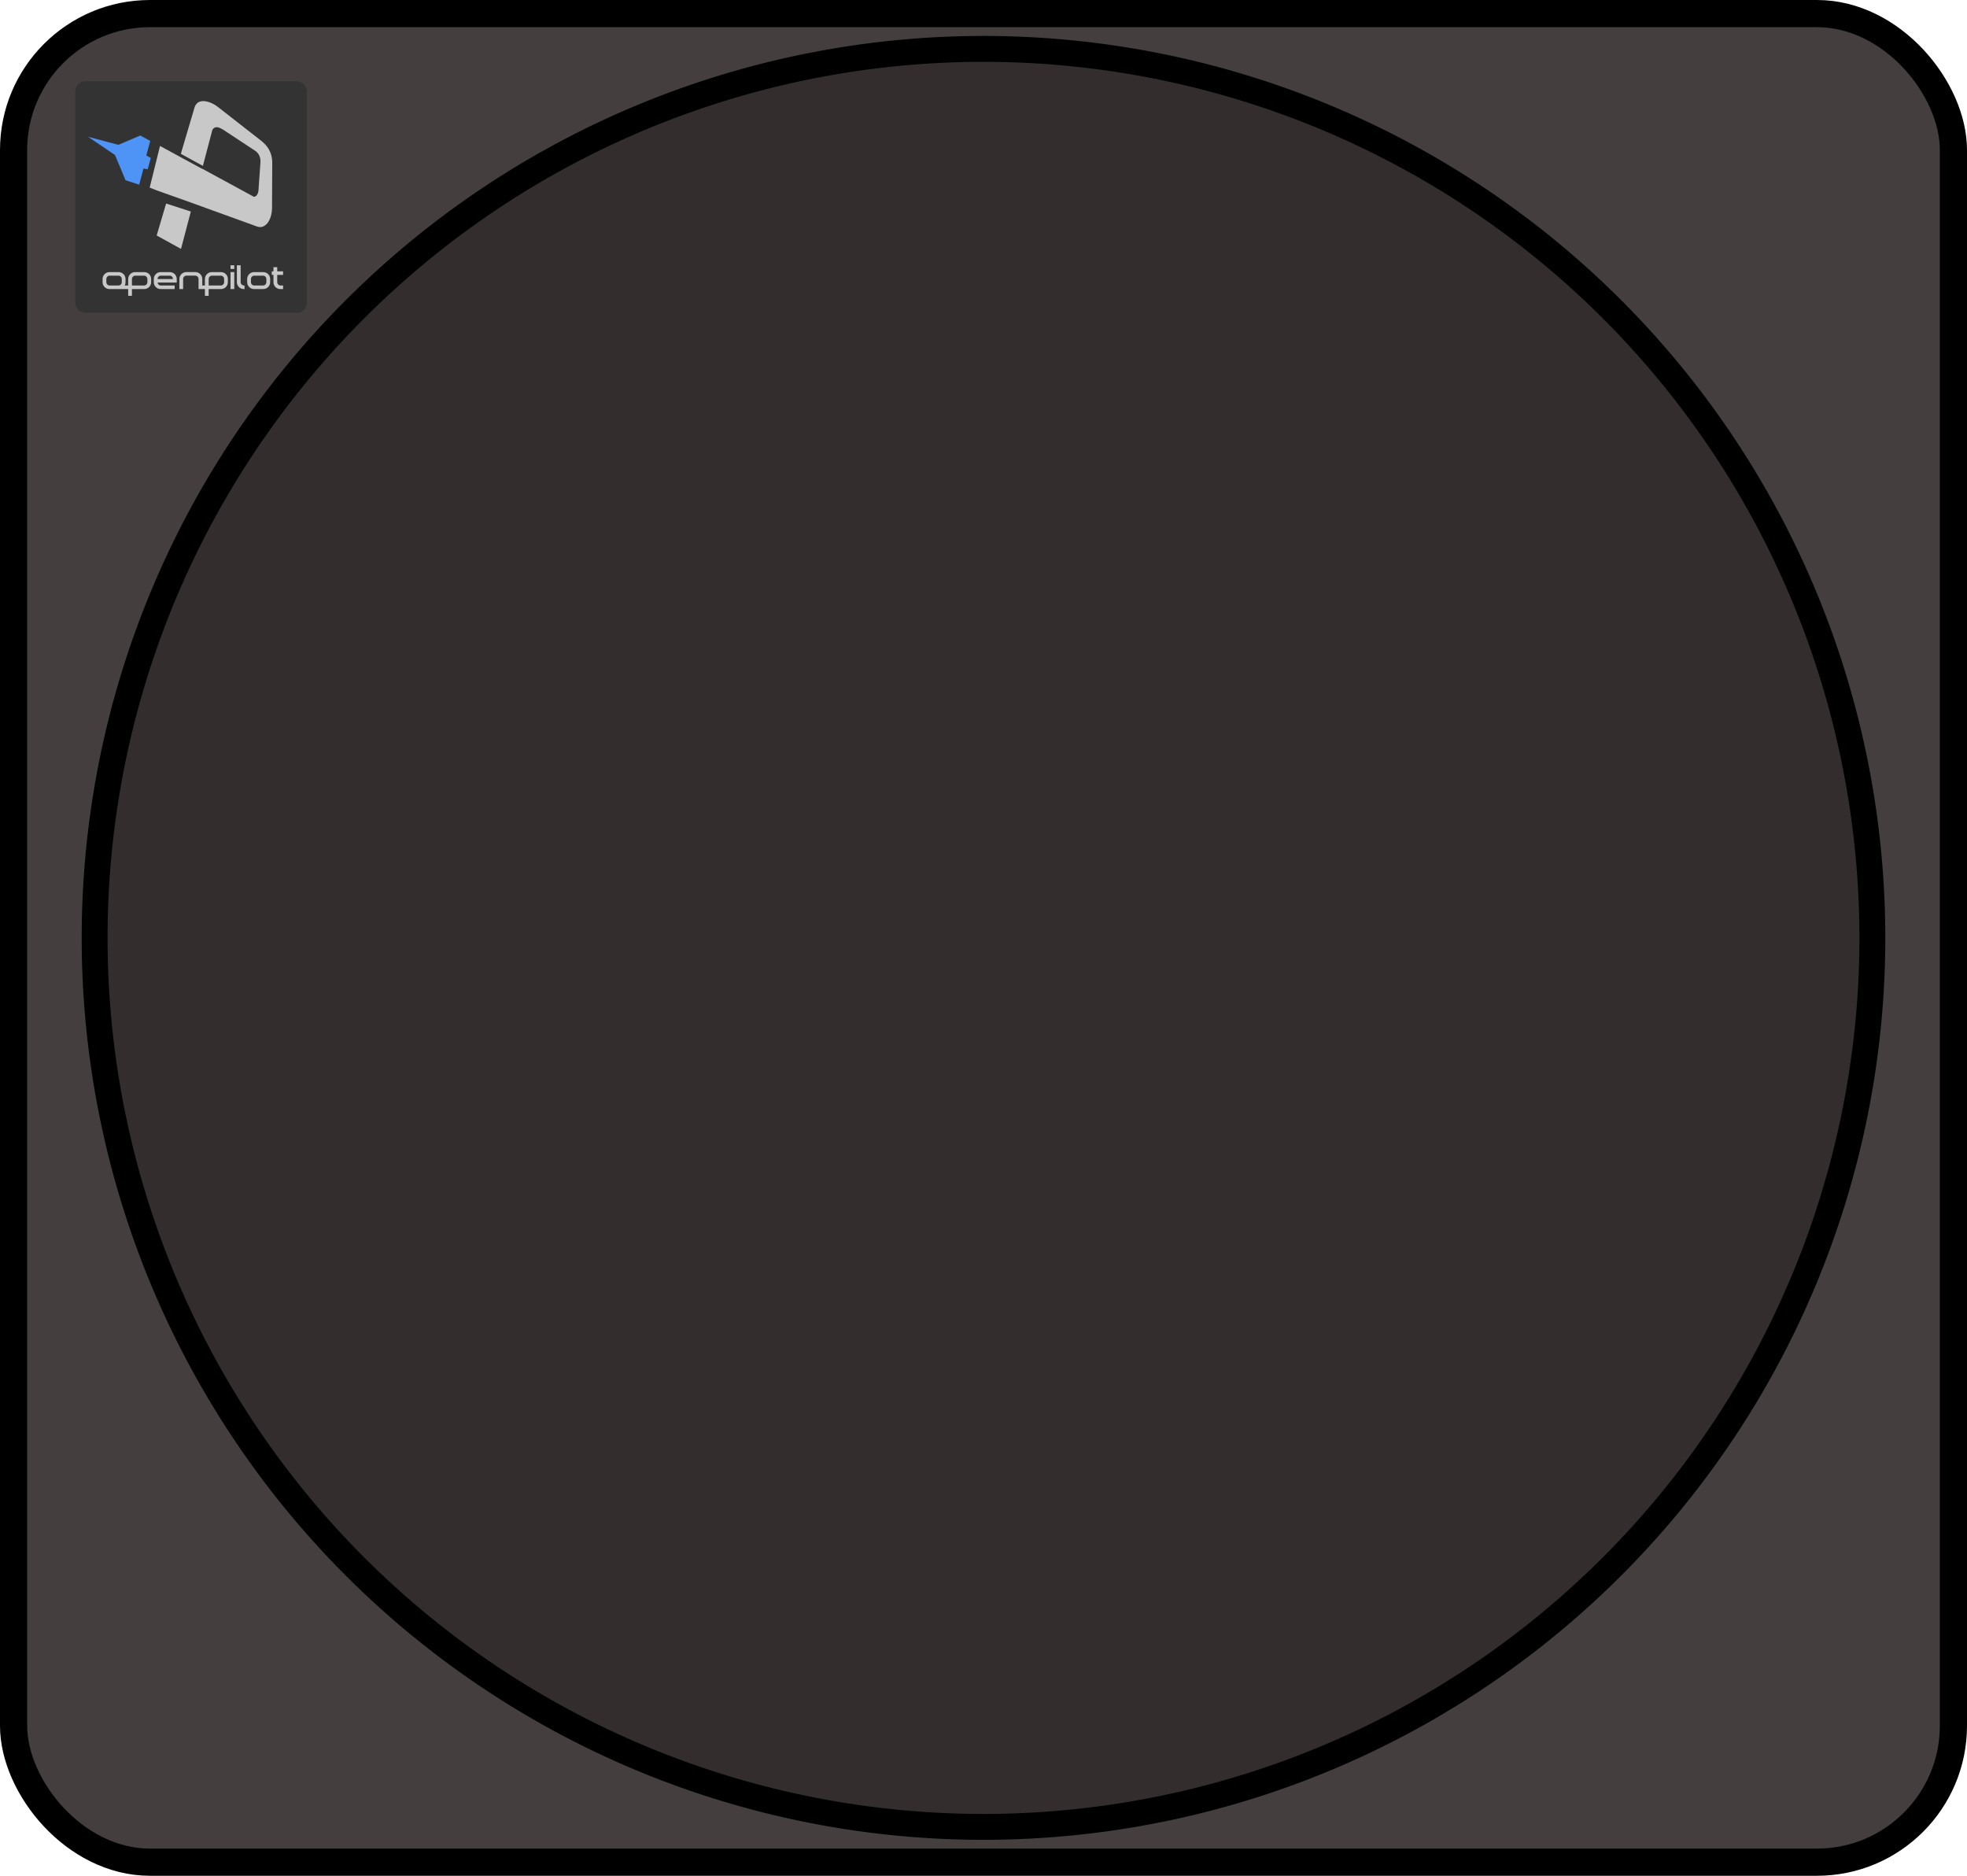 <?xml version="1.0" encoding="UTF-8" standalone="no"?>
<!-- Created with Inkscape (http://www.inkscape.org/) -->

<svg
   xmlns:dc="http://purl.org/dc/elements/1.1/"
   xmlns:cc="http://creativecommons.org/ns#"
   xmlns:rdf="http://www.w3.org/1999/02/22-rdf-syntax-ns#"
   xmlns:svg="http://www.w3.org/2000/svg"
   xmlns="http://www.w3.org/2000/svg"
   xmlns:sodipodi="http://sodipodi.sourceforge.net/DTD/sodipodi-0.dtd"
   xmlns:inkscape="http://www.inkscape.org/namespaces/inkscape"
   width="304.015"
   height="289.873"
   id="svg10068"
   version="1.1"
   inkscape:version="0.47 r22583"
   sodipodi:docname="heading-002-f.svg"
   inkscape:export-filename="H:\Documents\Hobbies\W433\My Gauges\heading-001.png"
   inkscape:export-xdpi="103.61"
   inkscape:export-ydpi="103.61"
   style="display:inline">
  <defs
     id="defs10070">
    <marker
       inkscape:stockid="Arrow2Sstart"
       orient="auto"
       refY="0"
       refX="0"
       id="Arrow2Sstart"
       style="overflow:visible">
      <path
         id="path4640"
         style="font-size:12px;fill-rule:evenodd;stroke-width:0.625;stroke-linejoin:round"
         d="M 8.719,4.034 -2.207,0.016 8.719,-4.002 c -1.745,2.372 -1.735,5.617 -6e-7,8.035 z"
         transform="matrix(0.3,0,0,0.3,-0.69,0)" />
    </marker>
    <inkscape:perspective
       sodipodi:type="inkscape:persp3d"
       inkscape:vp_x="0 : 526.18109 : 1"
       inkscape:vp_y="0 : 1000 : 0"
       inkscape:vp_z="744.09448 : 526.18109 : 1"
       inkscape:persp3d-origin="372.04724 : 350.78739 : 1"
       id="perspective10076" />
    <inkscape:perspective
       id="perspective9987"
       inkscape:persp3d-origin="0.5 : 0.33333333 : 1"
       inkscape:vp_z="1 : 0.5 : 1"
       inkscape:vp_y="0 : 1000 : 0"
       inkscape:vp_x="0 : 0.5 : 1"
       sodipodi:type="inkscape:persp3d" />
    <inkscape:perspective
       id="perspective10250"
       inkscape:persp3d-origin="0.5 : 0.33333333 : 1"
       inkscape:vp_z="1 : 0.5 : 1"
       inkscape:vp_y="0 : 1000 : 0"
       inkscape:vp_x="0 : 0.5 : 1"
       sodipodi:type="inkscape:persp3d" />
    <inkscape:perspective
       id="perspective10279"
       inkscape:persp3d-origin="0.5 : 0.33333333 : 1"
       inkscape:vp_z="1 : 0.5 : 1"
       inkscape:vp_y="0 : 1000 : 0"
       inkscape:vp_x="0 : 0.5 : 1"
       sodipodi:type="inkscape:persp3d" />
    <inkscape:perspective
       id="perspective10517"
       inkscape:persp3d-origin="0.5 : 0.33333333 : 1"
       inkscape:vp_z="1 : 0.5 : 1"
       inkscape:vp_y="0 : 1000 : 0"
       inkscape:vp_x="0 : 0.5 : 1"
       sodipodi:type="inkscape:persp3d" />
    <inkscape:perspective
       id="perspective11202"
       inkscape:persp3d-origin="0.5 : 0.33333333 : 1"
       inkscape:vp_z="1 : 0.5 : 1"
       inkscape:vp_y="0 : 1000 : 0"
       inkscape:vp_x="0 : 0.5 : 1"
       sodipodi:type="inkscape:persp3d" />
    <inkscape:perspective
       id="perspective3720"
       inkscape:persp3d-origin="0.5 : 0.33333333 : 1"
       inkscape:vp_z="1 : 0.5 : 1"
       inkscape:vp_y="0 : 1000 : 0"
       inkscape:vp_x="0 : 0.5 : 1"
       sodipodi:type="inkscape:persp3d" />
    <inkscape:perspective
       id="perspective3735"
       inkscape:persp3d-origin="0.5 : 0.33333333 : 1"
       inkscape:vp_z="1 : 0.5 : 1"
       inkscape:vp_y="0 : 1000 : 0"
       inkscape:vp_x="0 : 0.5 : 1"
       sodipodi:type="inkscape:persp3d" />
    <inkscape:perspective
       id="perspective3757"
       inkscape:persp3d-origin="0.5 : 0.33333333 : 1"
       inkscape:vp_z="1 : 0.5 : 1"
       inkscape:vp_y="0 : 1000 : 0"
       inkscape:vp_x="0 : 0.5 : 1"
       sodipodi:type="inkscape:persp3d" />
    <inkscape:perspective
       id="perspective3828"
       inkscape:persp3d-origin="0.5 : 0.33333333 : 1"
       inkscape:vp_z="1 : 0.5 : 1"
       inkscape:vp_y="0 : 1000 : 0"
       inkscape:vp_x="0 : 0.5 : 1"
       sodipodi:type="inkscape:persp3d" />
    <inkscape:perspective
       id="perspective3889"
       inkscape:persp3d-origin="0.5 : 0.33333333 : 1"
       inkscape:vp_z="1 : 0.5 : 1"
       inkscape:vp_y="0 : 1000 : 0"
       inkscape:vp_x="0 : 0.5 : 1"
       sodipodi:type="inkscape:persp3d" />
    <inkscape:perspective
       id="perspective3925"
       inkscape:persp3d-origin="0.5 : 0.33333333 : 1"
       inkscape:vp_z="1 : 0.5 : 1"
       inkscape:vp_y="0 : 1000 : 0"
       inkscape:vp_x="0 : 0.5 : 1"
       sodipodi:type="inkscape:persp3d" />
    <inkscape:perspective
       id="perspective3968"
       inkscape:persp3d-origin="0.5 : 0.33333333 : 1"
       inkscape:vp_z="1 : 0.5 : 1"
       inkscape:vp_y="0 : 1000 : 0"
       inkscape:vp_x="0 : 0.5 : 1"
       sodipodi:type="inkscape:persp3d" />
    <inkscape:perspective
       id="perspective3982"
       inkscape:persp3d-origin="0.5 : 0.33333333 : 1"
       inkscape:vp_z="1 : 0.5 : 1"
       inkscape:vp_y="0 : 1000 : 0"
       inkscape:vp_x="0 : 0.5 : 1"
       sodipodi:type="inkscape:persp3d" />
    <inkscape:perspective
       id="perspective4682"
       inkscape:persp3d-origin="0.5 : 0.33333333 : 1"
       inkscape:vp_z="1 : 0.5 : 1"
       inkscape:vp_y="0 : 1000 : 0"
       inkscape:vp_x="0 : 0.5 : 1"
       sodipodi:type="inkscape:persp3d" />
    <inkscape:perspective
       id="perspective3347"
       inkscape:persp3d-origin="0.5 : 0.33333333 : 1"
       inkscape:vp_z="1 : 0.5 : 1"
       inkscape:vp_y="0 : 1000 : 0"
       inkscape:vp_x="0 : 0.5 : 1"
       sodipodi:type="inkscape:persp3d" />
    <inkscape:perspective
       id="perspective5659"
       inkscape:persp3d-origin="0.5 : 0.33333333 : 1"
       inkscape:vp_z="1 : 0.5 : 1"
       inkscape:vp_y="0 : 1000 : 0"
       inkscape:vp_x="0 : 0.5 : 1"
       sodipodi:type="inkscape:persp3d" />
    <inkscape:perspective
       id="perspective5719"
       inkscape:persp3d-origin="0.5 : 0.33333333 : 1"
       inkscape:vp_z="1 : 0.5 : 1"
       inkscape:vp_y="0 : 1000 : 0"
       inkscape:vp_x="0 : 0.5 : 1"
       sodipodi:type="inkscape:persp3d" />
    <inkscape:perspective
       id="perspective5810"
       inkscape:persp3d-origin="0.5 : 0.33333333 : 1"
       inkscape:vp_z="1 : 0.5 : 1"
       inkscape:vp_y="0 : 1000 : 0"
       inkscape:vp_x="0 : 0.5 : 1"
       sodipodi:type="inkscape:persp3d" />
    <inkscape:perspective
       id="perspective3546"
       inkscape:persp3d-origin="0.5 : 0.33333333 : 1"
       inkscape:vp_z="1 : 0.5 : 1"
       inkscape:vp_y="0 : 1000 : 0"
       inkscape:vp_x="0 : 0.5 : 1"
       sodipodi:type="inkscape:persp3d" />
  </defs>
  <sodipodi:namedview
     id="base"
     pagecolor="#ffffff"
     bordercolor="#666666"
     borderopacity="1.0"
     inkscape:pageopacity="0.0"
     inkscape:pageshadow="2"
     inkscape:zoom="0.98994949"
     inkscape:cx="138.75142"
     inkscape:cy="116.44881"
     inkscape:document-units="px"
     inkscape:current-layer="g2932"
     showgrid="false"
     inkscape:window-width="1280"
     inkscape:window-height="774"
     inkscape:window-x="-4"
     inkscape:window-y="1020"
     inkscape:window-maximized="1"
     inkscape:object-paths="true"
     showguides="true"
     inkscape:guide-bbox="true"
     inkscape:snap-to-guides="false"
     inkscape:snap-grids="false"
     inkscape:snap-global="false" />
  <g
     style="display:inline"
     inkscape:label="Dark background"
     id="g2932"
     inkscape:groupmode="layer"
     transform="translate(-228.564,-366.854)">
    <g
       id="g4687">
      <rect
         style="fill:#453e3e;fill-opacity:1;stroke:#000000;stroke-width:4.199;stroke-miterlimit:10;stroke-opacity:1;stroke-dasharray:none;stroke-dashoffset:0"
         id="rect2936"
         width="299.816"
         height="285.674"
         x="230.663"
         y="368.954"
         ry="21.082"
         inkscape:export-filename="H:\Documents\Hobbies\W433\g9905.png"
         inkscape:export-xdpi="88.809998"
         inkscape:export-ydpi="88.809998" />
      <path
         sodipodi:type="arc"
         style="fill:#332d2d;fill-opacity:1;stroke:#000000;stroke-width:4;stroke-miterlimit:10;stroke-opacity:1;stroke-dasharray:none;stroke-dashoffset:0"
         id="path2938"
         sodipodi:cx="234.35539"
         sodipodi:cy="850.33167"
         sodipodi:rx="137.38075"
         sodipodi:ry="137.38075"
         d="m 371.736,850.332 a 137.381,137.381 0 1 1 -274.762,0 137.381,137.381 0 1 1 274.762,0 z"
         transform="translate(146.216,-338.541)"
         inkscape:export-filename="H:\Documents\Hobbies\W433\g9905.png"
         inkscape:export-xdpi="88.809998"
         inkscape:export-ydpi="88.809998" />
    </g>
    <g
       style="display:inline"
       id="g4331"
       transform="matrix(0.061,0,0,0.061,602.387,281.912)"
       inkscape:export-filename="C:\Documents and Settings\t12\My Documents\My Dropbox\graphicswork\openpilot.org\openpilot_logo_std_900x900.png"
       inkscape:export-xdpi="134.99997"
       inkscape:export-ydpi="134.99997">
      <rect
         style="fill:#333333;fill-opacity:1;fill-rule:nonzero;stroke:none;stroke-width:2.4;marker:none;visibility:visible;display:inline;overflow:visible;enable-background:accumulate"
         id="rect3561"
         width="586.899"
         height="586.899"
         x="-5937.559"
         y="1598.248"
         rx="25.456"
         ry="25.456"
         inkscape:export-filename="C:\Documents and Settings\t12\My Documents\My Dropbox\graphicswork\openpilot.org\textplay.png"
         inkscape:export-xdpi="122.68"
         inkscape:export-ydpi="122.68" />
      <g
         id="g2599"
         transform="translate(12,12)">
        <path
           sodipodi:nodetypes="ccccccccccccccccccccccccccccccc"
           id="path3563"
           transform="translate(-6411.342,1598.248)"
           d="M 786.656,38.344 C 776.607,38.164 767.798,42.41 764,54.531 l -34.719,117.375 55.875,30.531 24.094,-91.469 c 6.833,-10.564 16.838,-6.5 27.344,-0.125 l 82.844,54.562 c 7.191,6.089 12.084,14.266 11.625,27.375 l -5.125,72.531 c -1.046,9.954 -7.05,16.19 -11.781,15.344 l -130.875,-71.094 -23.156,87.75 31.844,11.531 0,0.031 130.781,47.312 c 19.518,7.146 36.967,-14.459 37.594,-46.625 l 0.562,-115.594 c -0.379,-28.385 -14.169,-43.937 -27.938,-55.062 L 823.656,53.562 c -9.101,-7.436 -24.079,-14.987 -37,-15.219 z m -110.141,113.659 -26.171,105.591 16.89,6.597 95.743,34.127 25.742,-85.349 -112.204,-60.966 z M 692,297.844 l -23.969,81 61.688,33.938 L 754.656,318.125 692,297.844 z"
           style="fill:#c8c8c8;fill-opacity:1;stroke:none" />
        <path
           inkscape:export-ydpi="122.68"
           inkscape:export-xdpi="122.68"
           inkscape:export-filename="C:\Documents and Settings\t12\My Documents\My Dropbox\graphicswork\openpilot.org\textplay.png"
           inkscape:transform-center-y="82.140396"
           inkscape:transform-center-x="-8.1593243"
           style="fill:#4e94f6;fill-opacity:1;stroke:none"
           d="m -5758.212,1780.692 -11.332,-6.417 9.952,-36.741 -25.18,-13.754 -55.553,23.582 -76.623,-20.273 68.127,46.157 26.65,63.807 34.53,11.318 10.852,-40.8 10.703,1.695 7.874,-28.573 z"
           id="path3565"
           sodipodi:nodetypes="cccccccccccc" />
      </g>
      <path
         style="font-size:83.444px;font-style:normal;font-variant:normal;font-weight:bold;font-stretch:normal;text-align:start;line-height:125%;writing-mode:lr-tb;text-anchor:start;fill:#c8c8c8;fill-opacity:1;stroke:none;font-family:Dekers_Bold;-inkscape-font-specification:Dekers_Bold Bold"
         d="m -5544.168,2064.549 0,9.344 9.5,0 0,-9.344 -9.5,0 z m 16.125,0 0,42.656 0,0.062 c 0,2.448 0.454,4.73 1.344,6.844 0.89,2.114 2.137,3.974 3.75,5.531 1.613,1.613 3.48,2.867 5.594,3.812 2.114,0.89 4.358,1.344 6.75,1.344 l 1.938,0 0,-8.938 -1.75,-0.062 c -2.225,-0.167 -4.168,-1.074 -5.781,-2.688 -0.723,-0.779 -1.305,-1.655 -1.75,-2.656 -0.389,-1.001 -0.563,-2.082 -0.562,-3.25 l 0,-42.656 -9.531,0 z m 92.687,4.75 0,10.625 -4.25,0 0,9 4.25,0 0,18.437 c 0,2.448 0.454,4.73 1.344,6.844 0.946,2.058 2.192,3.887 3.75,5.5 1.613,1.613 3.48,2.86 5.594,3.75 2.114,0.89 4.396,1.344 6.844,1.344 l 6.844,0 0,-9 -6.75,0 c -2.336,-0.167 -4.248,-1.074 -5.75,-2.688 -0.723,-0.779 -1.336,-1.655 -1.781,-2.656 -0.389,-1.001 -0.562,-2.075 -0.562,-3.188 l 0,-18.344 14.844,0 0,-1.906 0,-7.094 -14.844,0 0,-10.625 -9.531,0 z m -220.937,12.437 c -2.448,0 -4.73,0.492 -6.844,1.438 -2.058,0.89 -3.887,2.137 -5.5,3.75 -1.613,1.613 -2.891,3.48 -3.781,5.594 -0.89,2.058 -1.313,4.302 -1.313,6.75 l 0,25.531 9.5,0 0,-25.438 c 0,-2.392 0.831,-4.425 2.5,-6.094 0.779,-0.779 1.686,-1.399 2.688,-1.844 1.057,-0.445 2.144,-0.656 3.312,-0.656 l 22.031,0 c 1.168,0 2.28,0.211 3.281,0.656 1.057,0.445 1.971,1.065 2.75,1.844 1.669,1.669 2.5,3.702 2.5,6.094 l 0,25.438 2.719,0 6.781,0 6.625,0 0,17.18 9.531,0 0,-17.18 8,0 19.688,0 3.5,0 c 2.392,0 4.667,-0.454 6.781,-1.344 2.114,-0.89 3.949,-2.137 5.562,-3.75 1.613,-1.613 2.891,-3.442 3.781,-5.5 0.89,-2.114 1.312,-4.396 1.312,-6.844 l 0,-8 c -1e-4,-2.448 -0.422,-4.73 -1.312,-6.844 -0.89,-2.114 -2.168,-3.981 -3.781,-5.594 -1.613,-1.613 -3.449,-2.86 -5.562,-3.75 -2.114,-0.89 -4.389,-1.344 -6.781,-1.344 l -23.188,0 c -2.448,1e-4 -4.73,0.454 -6.844,1.344 -2.058,0.89 -3.887,2.137 -5.5,3.75 -1.613,1.613 -2.898,3.48 -3.844,5.594 -0.89,2.114 -1.344,4.396 -1.344,6.844 l 0,16.438 -6.625,0 0,-16.438 0,-0.094 c 0,-2.448 -0.454,-4.692 -1.344,-6.75 -0.89,-2.114 -2.137,-3.981 -3.75,-5.594 -1.613,-1.613 -3.48,-2.86 -5.594,-3.75 -2.058,-0.946 -4.302,-1.438 -6.75,-1.438 l -23.187,0 z m 112.125,0 0,43.063 9.5,0 0,-43.063 -9.5,0 z m -306.656,0.094 c -2.448,1e-4 -4.73,0.454 -6.844,1.344 -2.114,0.89 -3.942,2.137 -5.5,3.75 -1.613,1.613 -2.898,3.48 -3.844,5.594 -0.89,2.114 -1.312,4.396 -1.312,6.844 l 0,8 c 0,2.448 0.423,4.73 1.312,6.844 0.946,2.058 2.231,3.887 3.844,5.5 1.558,1.613 3.386,2.86 5.5,3.75 2.114,0.89 4.396,1.344 6.844,1.344 l 17.375,0 5.75,0 24.219,0 0,17.18 9.531,0 0,-17.18 8,0 3.125,0 20.062,0 c 2.392,0 4.668,-0.454 6.781,-1.344 2.114,-0.89 3.981,-2.137 5.594,-3.75 1.613,-1.613 2.86,-3.442 3.75,-5.5 0.89,-2.114 1.344,-4.396 1.344,-6.844 l 0,-8 c -2e-4,-2.448 -0.454,-4.73 -1.344,-6.844 -0.89,-2.114 -2.137,-3.981 -3.75,-5.594 -1.613,-1.613 -3.48,-2.86 -5.594,-3.75 -2.114,-0.89 -4.389,-1.344 -6.781,-1.344 l -23.188,0 c -2.448,1e-4 -4.73,0.454 -6.844,1.344 -2.058,0.89 -3.887,2.137 -5.5,3.75 -1.613,1.613 -2.898,3.48 -3.844,5.594 -0.89,2.114 -1.344,4.396 -1.344,6.844 l 0,16.438 -8.844,0 c 0.289,-0.517 0.575,-1.044 0.812,-1.594 0.89,-2.114 1.344,-4.396 1.344,-6.844 l 0,-8 c -10e-5,-2.448 -0.454,-4.73 -1.344,-6.844 -0.89,-2.114 -2.137,-3.981 -3.75,-5.594 -1.613,-1.613 -3.48,-2.86 -5.594,-3.75 -2.114,-0.89 -4.396,-1.344 -6.844,-1.344 l -23.125,0 z m 129.75,0 c -2.448,1e-4 -4.73,0.454 -6.844,1.344 -2.114,0.89 -3.943,2.137 -5.5,3.75 -1.613,1.613 -2.898,3.48 -3.844,5.594 -0.89,2.058 -1.344,4.302 -1.344,6.75 l 0,8 c 0,2.448 0.454,4.73 1.344,6.844 0.946,2.114 2.23,3.981 3.844,5.594 1.558,1.613 3.386,2.86 5.5,3.75 2.114,0.89 4.396,1.344 6.844,1.344 l 35.375,0 0,-9 -34.812,0 c -2.392,0 -4.394,-0.831 -6.062,-2.5 -0.612,-0.668 -1.149,-1.416 -1.594,-2.25 -0.445,-0.834 -0.733,-1.742 -0.844,-2.688 l 48.562,0 0,-9.094 c -1e-4,-2.448 -0.454,-4.692 -1.344,-6.75 -0.89,-2.114 -2.137,-3.981 -3.75,-5.594 -1.613,-1.613 -3.48,-2.86 -5.594,-3.75 -2.114,-0.89 -4.396,-1.344 -6.844,-1.344 l -23.094,0 z m 236.625,0 c -2.448,1e-4 -4.73,0.454 -6.844,1.344 -2.114,0.89 -3.942,2.137 -5.5,3.75 -1.613,1.613 -2.898,3.48 -3.844,5.594 -0.89,2.114 -1.313,4.396 -1.312,6.844 l 0,8 c 0,2.448 0.422,4.73 1.312,6.844 0.946,2.058 2.23,3.887 3.844,5.5 1.558,1.613 3.386,2.86 5.5,3.75 2.114,0.89 4.396,1.344 6.844,1.344 l 23.125,0 c 2.448,0 4.73,-0.454 6.844,-1.344 2.114,-0.89 3.981,-2.137 5.594,-3.75 1.613,-1.613 2.86,-3.442 3.75,-5.5 0.89,-2.114 1.344,-4.396 1.344,-6.844 l 0,-8 c -2e-4,-2.448 -0.454,-4.73 -1.344,-6.844 -0.89,-2.114 -2.137,-3.981 -3.75,-5.594 -1.613,-1.613 -3.48,-2.86 -5.594,-3.75 -2.114,-0.89 -4.396,-1.344 -6.844,-1.344 l -23.125,0 z m -365.781,9 21.938,0 c 2.392,0 4.425,0.831 6.094,2.5 0.779,0.779 1.399,1.724 1.844,2.781 0.445,1.001 0.656,2.088 0.656,3.313 l 0,7.844 c -1e-4,1.168 -0.211,2.287 -0.656,3.344 -0.445,1.001 -1.065,1.909 -1.844,2.688 -1.669,1.669 -3.702,2.5 -6.094,2.5 l -2.719,0 -19.219,0 c -2.392,0 -4.425,-0.831 -6.094,-2.5 -0.779,-0.779 -1.399,-1.686 -1.844,-2.688 -0.445,-1.057 -0.656,-2.176 -0.656,-3.344 l 0,-7.844 c -1e-4,-1.224 0.211,-2.311 0.656,-3.313 0.445,-1.057 1.065,-2.002 1.844,-2.781 1.669,-1.669 3.702,-2.5 6.094,-2.5 z m 64.875,0 21.938,0 c 2.392,0 4.425,0.831 6.094,2.5 1.669,1.669 2.5,3.701 2.5,6.094 l 0,7.844 c -1e-4,2.448 -0.831,4.474 -2.5,6.031 -1.669,1.669 -3.702,2.5 -6.094,2.5 l -16.406,0 -14.125,0 0,-8.531 0,-4.469 0,-3.375 c 0,-1.224 0.211,-2.311 0.656,-3.313 0.501,-1.057 1.159,-2.002 1.937,-2.781 1.558,-1.669 3.552,-2.5 6,-2.5 z m 64.844,0 21.969,0 c 2.392,0 4.425,0.831 6.094,2.5 0.779,0.779 1.367,1.724 1.812,2.781 0.445,1.001 0.688,2.082 0.688,3.25 l -39.156,0 c 0,-1.168 0.242,-2.249 0.688,-3.25 0.445,-1.057 1.065,-2.002 1.844,-2.781 1.669,-1.669 3.671,-2.5 6.062,-2.5 z m 129.594,0 21.937,0 c 2.392,0 4.425,0.831 6.094,2.5 1.669,1.669 2.5,3.701 2.5,6.094 l 0,7.844 c -1e-4,2.448 -0.831,4.474 -2.5,6.031 -1.632,1.632 -3.614,2.464 -5.938,2.5 l -30.688,0 0,-8.531 0,-4.469 0,-3.375 c 0,-1.224 0.211,-2.311 0.656,-3.313 0.501,-1.057 1.128,-2.002 1.906,-2.781 1.558,-1.669 3.583,-2.5 6.031,-2.5 z m 107.062,0 21.938,0 c 2.392,0 4.425,0.831 6.094,2.5 0.779,0.779 1.399,1.724 1.844,2.781 0.445,1.001 0.656,2.088 0.656,3.313 l 0,7.844 c 0,1.168 -0.211,2.287 -0.656,3.344 -0.445,1.001 -1.065,1.909 -1.844,2.688 -1.669,1.669 -3.702,2.5 -6.094,2.5 l -21.938,0 c -2.392,0 -4.425,-0.831 -6.094,-2.5 -0.779,-0.779 -1.399,-1.686 -1.844,-2.688 -0.445,-1.057 -0.656,-2.176 -0.656,-3.344 l 0,-7.844 c 0,-1.224 0.211,-2.311 0.656,-3.313 0.445,-1.057 1.065,-2.002 1.844,-2.781 1.669,-1.669 3.702,-2.5 6.094,-2.5 z"
         id="path3573"
         sodipodi:nodetypes="ccccccccscccccccccccccccccccsccccscccccccccccscccccsccccscccccccccccsscccssscccscccccccscccccccccsccccccsccccccccccsscccssscccscccccccssscccsccccccscccccsccccsscccsccccccsccsscccsssccccsccccscccsccccscccsccccccccccccccsccccscccscccccccccccccsccccsccsccccsc"
         inkscape:export-filename="C:\Documents and Settings\t12\My Documents\My Dropbox\graphicswork\openpilot.org\textplay.png"
         inkscape:export-xdpi="122.68"
         inkscape:export-ydpi="122.68" />
    </g>
  </g>
</svg>
